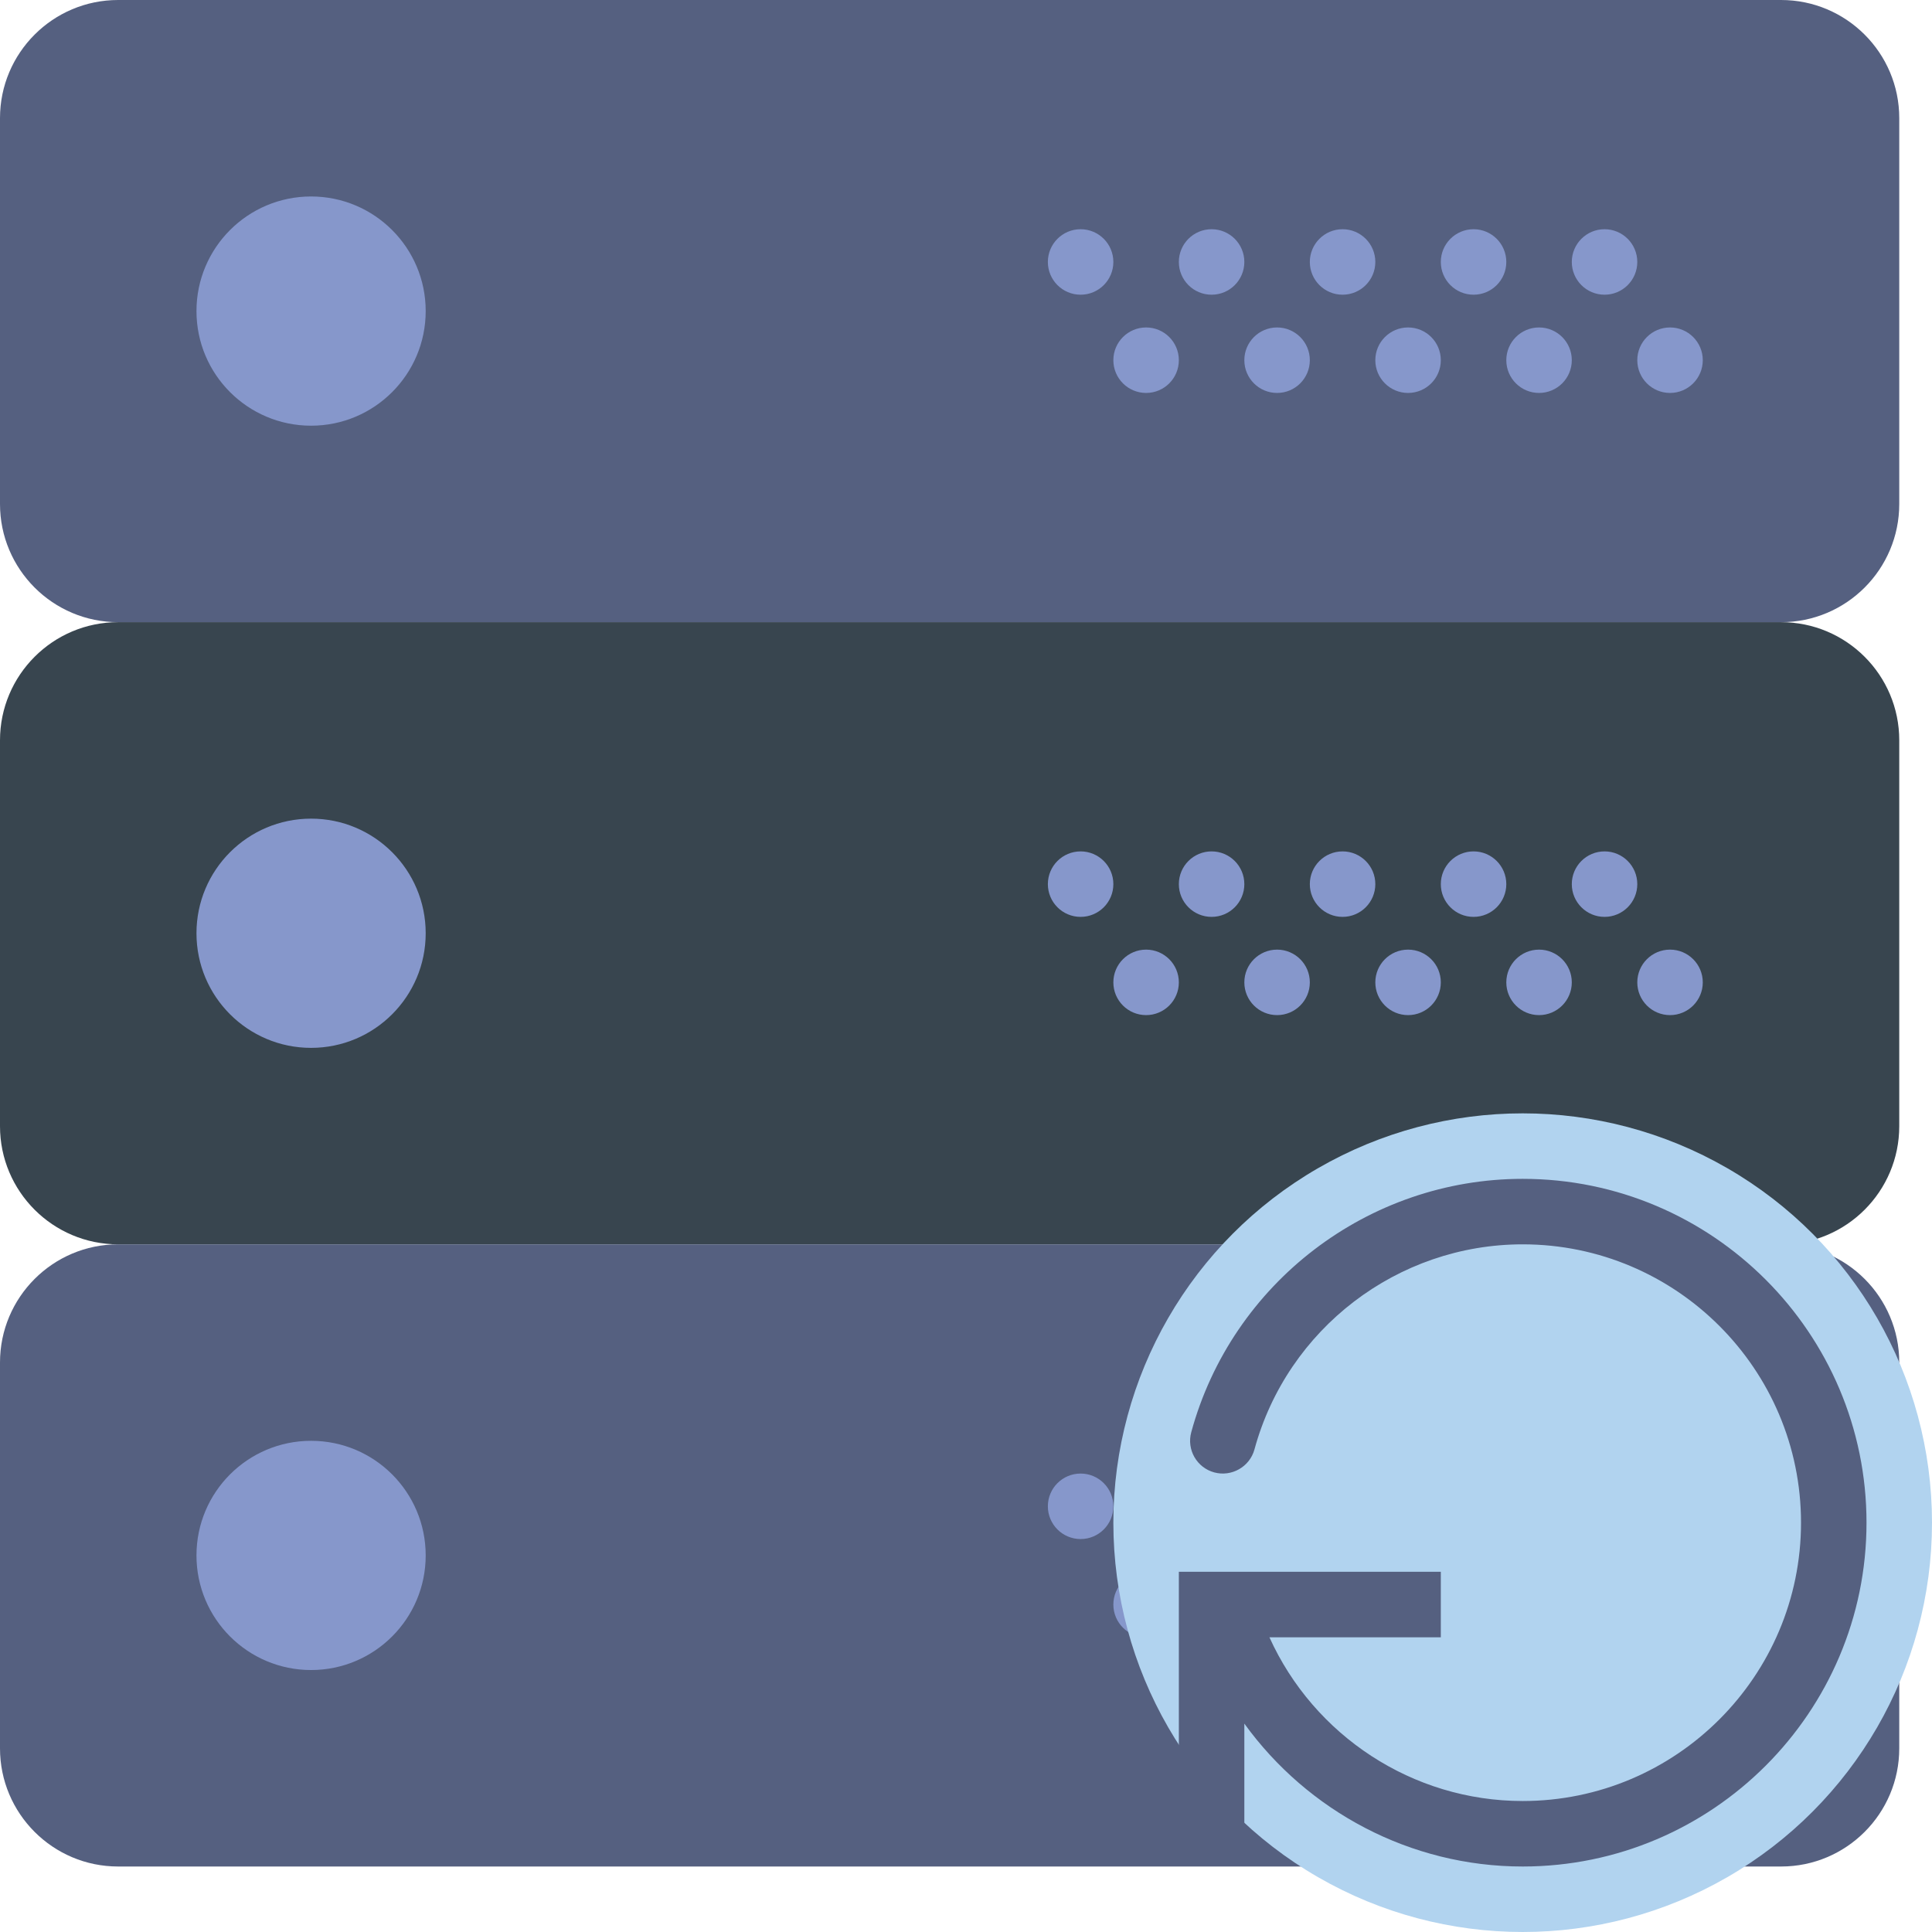 <?xml version="1.0" encoding="UTF-8"?>
<!-- Uploaded to: SVG Repo, www.svgrepo.com, Generator: SVG Repo Mixer Tools -->
<svg xmlns="http://www.w3.org/2000/svg" xmlns:xlink="http://www.w3.org/1999/xlink" height="800px" width="800px" version="1.1" id="Capa_1" viewBox="0 0 59 59" xml:space="preserve">
<g>
	<g>
		<path style="fill:#556080;" d="M54.392,19H3.608C1.616,19,0,17.384,0,15.392V3.608C0,1.616,1.616,0,3.608,0h50.783    C56.384,0,58,1.616,58,3.608v11.783C58,17.384,56.384,19,54.392,19z"></path>
		<path style="fill:#38454F;" d="M54.392,38H3.608C1.616,38,0,36.384,0,34.392V22.608C0,20.616,1.616,19,3.608,19h50.783    C56.384,19,58,20.616,58,22.608v11.783C58,36.384,56.384,38,54.392,38z"></path>
		<path style="fill:#556080;" d="M54.392,57H3.608C1.616,57,0,55.384,0,53.392V41.608C0,39.616,1.616,38,3.608,38h50.783    C56.384,38,58,39.616,58,41.608v11.783C58,55.384,56.384,57,54.392,57z"></path>
		<circle style="fill:#8697CB;" cx="9.5" cy="9.5" r="3.5"></circle>
		<circle style="fill:#8697CB;" cx="49" cy="8" r="1"></circle>
		<circle style="fill:#8697CB;" cx="45" cy="8" r="1"></circle>
		<circle style="fill:#8697CB;" cx="51" cy="11" r="1"></circle>
		<circle style="fill:#8697CB;" cx="47" cy="11" r="1"></circle>
		<circle style="fill:#8697CB;" cx="41" cy="8" r="1"></circle>
		<circle style="fill:#8697CB;" cx="43" cy="11" r="1"></circle>
		<circle style="fill:#8697CB;" cx="37" cy="8" r="1"></circle>
		<circle style="fill:#8697CB;" cx="39" cy="11" r="1"></circle>
		<circle style="fill:#8697CB;" cx="33" cy="8" r="1"></circle>
		<circle style="fill:#8697CB;" cx="35" cy="11" r="1"></circle>
		<circle style="fill:#8697CB;" cx="9.5" cy="28.5" r="3.5"></circle>
		<circle style="fill:#8697CB;" cx="49" cy="27" r="1"></circle>
		<circle style="fill:#8697CB;" cx="45" cy="27" r="1"></circle>
		<circle style="fill:#8697CB;" cx="51" cy="30" r="1"></circle>
		<circle style="fill:#8697CB;" cx="47" cy="30" r="1"></circle>
		<circle style="fill:#8697CB;" cx="41" cy="27" r="1"></circle>
		<circle style="fill:#8697CB;" cx="43" cy="30" r="1"></circle>
		<circle style="fill:#8697CB;" cx="37" cy="27" r="1"></circle>
		<circle style="fill:#8697CB;" cx="39" cy="30" r="1"></circle>
		<circle style="fill:#8697CB;" cx="33" cy="27" r="1"></circle>
		<circle style="fill:#8697CB;" cx="35" cy="30" r="1"></circle>
		<circle style="fill:#8697CB;" cx="9.5" cy="47.5" r="3.5"></circle>
		<circle style="fill:#8697CB;" cx="49" cy="46" r="1"></circle>
		<circle style="fill:#8697CB;" cx="45" cy="46" r="1"></circle>
		<circle style="fill:#8697CB;" cx="51" cy="49" r="1"></circle>
		<circle style="fill:#8697CB;" cx="47" cy="49" r="1"></circle>
		<circle style="fill:#8697CB;" cx="41" cy="46" r="1"></circle>
		<circle style="fill:#8697CB;" cx="43" cy="49" r="1"></circle>
		<circle style="fill:#8697CB;" cx="37" cy="46" r="1"></circle>
		<circle style="fill:#8697CB;" cx="39" cy="49" r="1"></circle>
		<circle style="fill:#8697CB;" cx="33" cy="46" r="1"></circle>
		<circle style="fill:#8697CB;" cx="35" cy="49" r="1"></circle>
	</g>
	<g>
		<circle style="fill:#B1D3EF;" cx="46.5" cy="46.5" r="12.5"></circle>
		<path style="fill:#556080;" d="M46.5,36c-4.718,0-8.88,3.182-10.121,7.737c-0.146,0.533,0.169,1.083,0.702,1.228    c0.528,0.143,1.082-0.168,1.228-0.702C39.313,40.575,42.682,38,46.5,38c4.687,0,8.5,3.813,8.5,8.5S51.187,55,46.5,55    c-3.365,0-6.378-2.001-7.734-5H44v-2h-6h-1h-1v8h2v-3.341l0,0v-0.023C39.933,55.31,43.066,57,46.5,57C52.29,57,57,52.29,57,46.5    S52.29,36,46.5,36z"></path>
	</g>
</g>
</svg>
